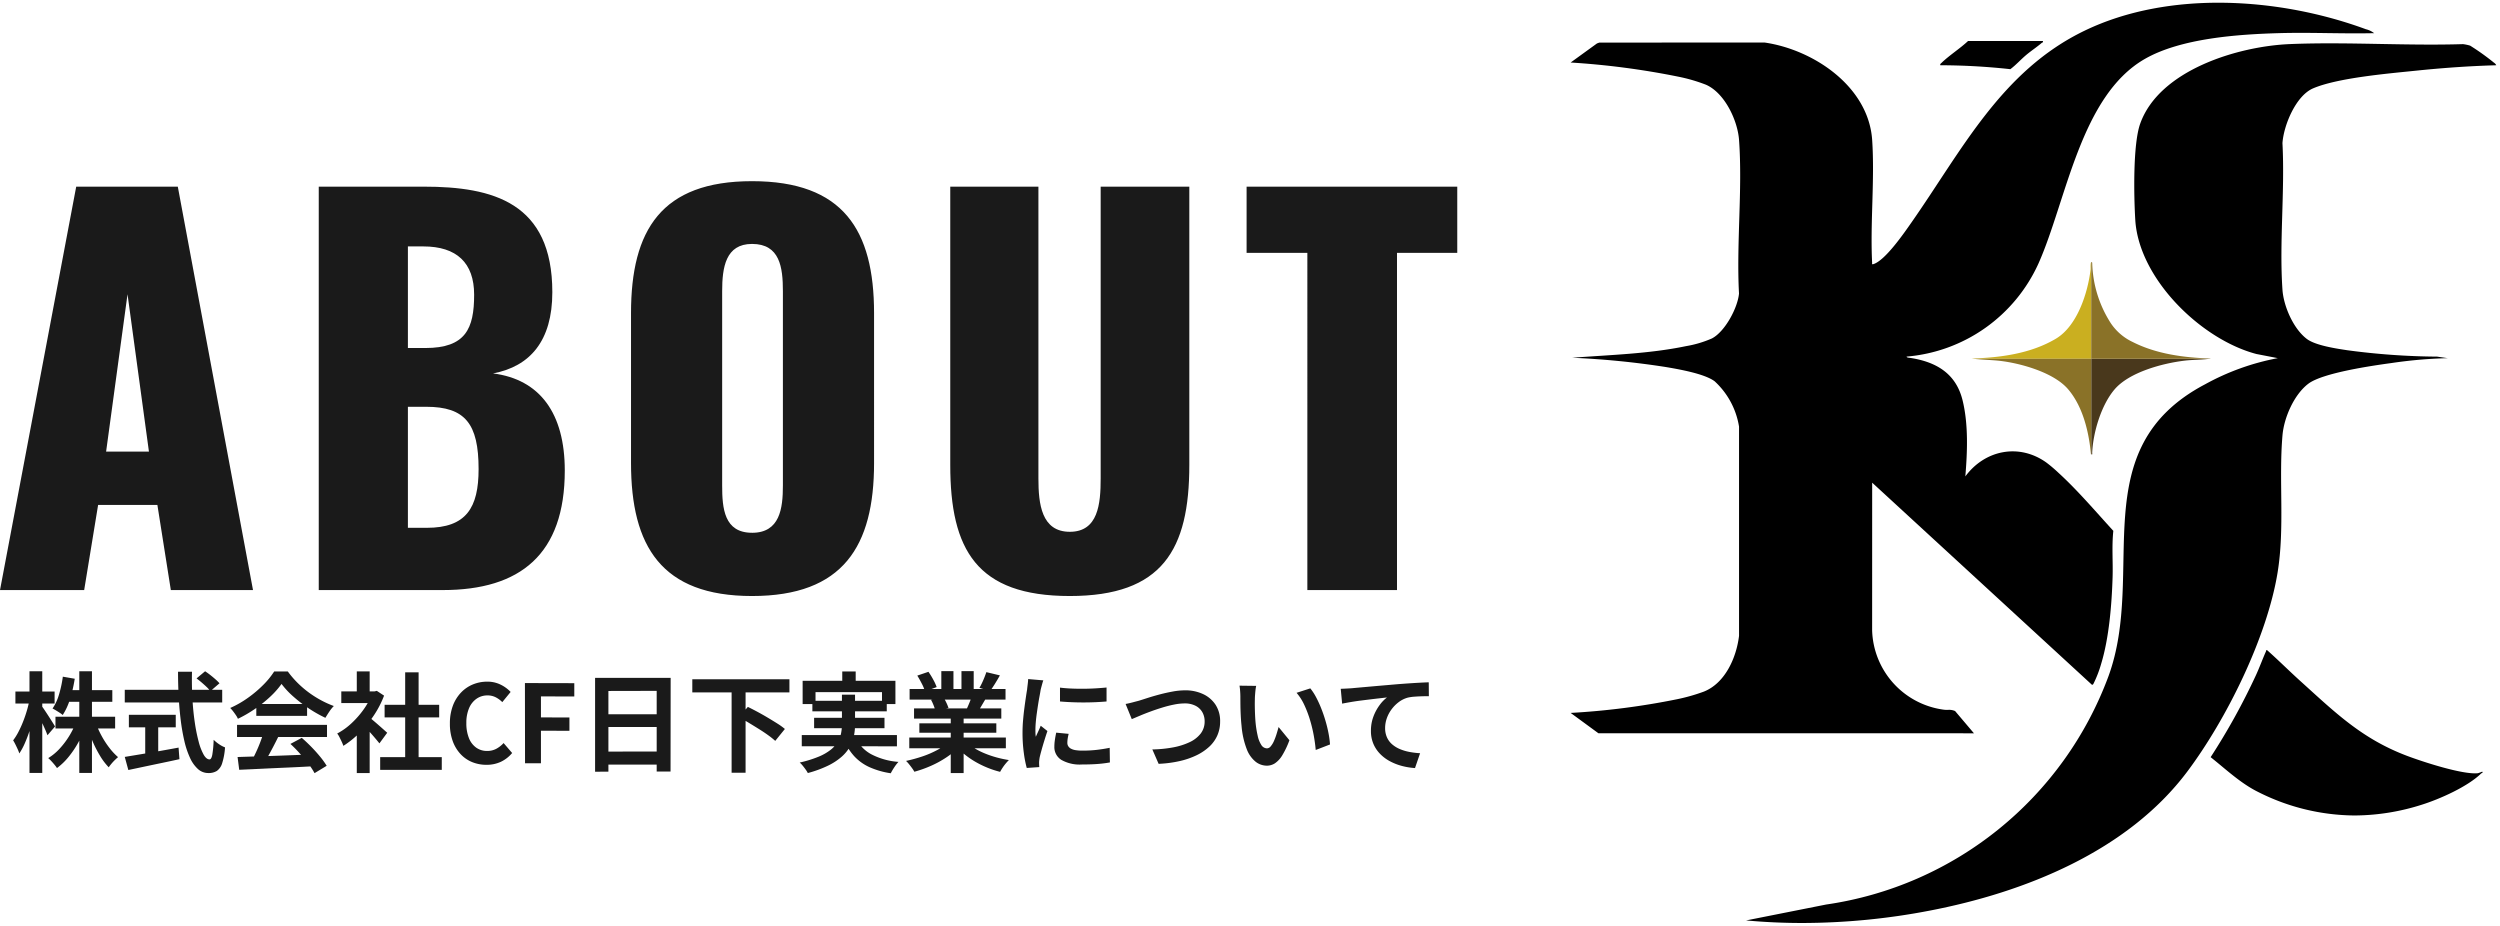 <svg xmlns="http://www.w3.org/2000/svg" xmlns:xlink="http://www.w3.org/1999/xlink" width="461.813" height="171" viewBox="0 0 461.813 171">
  <defs>
    <clipPath id="clip-path">
      <rect id="長方形_29703" data-name="長方形 29703" width="22.064" height="18.053" fill="#caaf20"/>
    </clipPath>
    <clipPath id="clip-path-2">
      <rect id="長方形_29708" data-name="長方形 29708" width="22.064" height="17.652" transform="translate(0 0)" fill="#49381c"/>
    </clipPath>
    <clipPath id="clip-path-3">
      <rect id="長方形_29707" data-name="長方形 29707" width="22.064" height="17.652" transform="translate(0 0)" fill="#8a7228"/>
    </clipPath>
    <clipPath id="clip-path-4">
      <rect id="長方形_29705" data-name="長方形 29705" width="22.064" height="18.053" fill="#8a7228"/>
    </clipPath>
  </defs>
  <g id="グループ_37406" data-name="グループ 37406" transform="translate(19846.633 21134)">
    <g id="グループ_37214" data-name="グループ 37214" transform="translate(-19482.396 -21085.777)">
      <g id="マスクグループ_3" data-name="マスクグループ 3" transform="translate(0 0)" clip-path="url(#clip-path)">
        <path id="パス_57061" data-name="パス 57061" d="M361.08,224.49a21.522,21.522,0,0,0,3.123,10.692,9.921,9.921,0,0,0,4.3,3.944c4.464,2.277,9.611,2.928,14.566,3.084-1.6.249-3.224.194-4.829.38-4.088.475-10.3,2.116-13.04,5.332-2.456,2.888-3.945,7.91-4.121,11.649-.009.194.12.6-.216.505-.358-4.155-1.451-8.9-4.2-12.154-2.509-2.979-8.118-4.631-11.884-5.187-1.984-.293-4-.265-5.985-.526,5.321-.169,10.931-.9,15.578-3.664,3.955-2.356,5.907-8.473,6.411-12.829.015-.131-.093-1.73.29-1.227" transform="translate(-338.834 -224.201)" fill="#caaf20"/>
      </g>
      <g id="マスクグループ_6" data-name="マスクグループ 6" transform="translate(22.064 18.053)" clip-path="url(#clip-path-2)">
        <path id="パス_57064" data-name="パス 57064" d="M361.08,224.49a21.522,21.522,0,0,0,3.123,10.692,9.921,9.921,0,0,0,4.3,3.944c4.464,2.277,9.611,2.928,14.566,3.084-1.6.249-3.224.194-4.829.38-4.088.475-10.3,2.116-13.04,5.332-2.456,2.888-3.945,7.91-4.121,11.649-.009.194.12.6-.216.505-.358-4.155-1.451-8.9-4.2-12.154-2.509-2.979-8.118-4.631-11.884-5.187-1.984-.293-4-.265-5.985-.526,5.321-.169,10.931-.9,15.578-3.664,3.955-2.356,5.907-8.473,6.411-12.829.015-.131-.093-1.73.29-1.227" transform="translate(-360.898 -242.254)" fill="#49381c"/>
      </g>
      <g id="マスクグループ_5" data-name="マスクグループ 5" transform="translate(0 18.053)" clip-path="url(#clip-path-3)">
        <path id="パス_57063" data-name="パス 57063" d="M361.08,224.49a21.522,21.522,0,0,0,3.123,10.692,9.921,9.921,0,0,0,4.3,3.944c4.464,2.277,9.611,2.928,14.566,3.084-1.6.249-3.224.194-4.829.38-4.088.475-10.3,2.116-13.04,5.332-2.456,2.888-3.945,7.91-4.121,11.649-.009.194.12.6-.216.505-.358-4.155-1.451-8.9-4.2-12.154-2.509-2.979-8.118-4.631-11.884-5.187-1.984-.293-4-.265-5.985-.526,5.321-.169,10.931-.9,15.578-3.664,3.955-2.356,5.907-8.473,6.411-12.829.015-.131-.093-1.73.29-1.227" transform="translate(-338.834 -242.254)" fill="#8a7228"/>
      </g>
      <g id="マスクグループ_4" data-name="マスクグループ 4" transform="translate(22.064 0)" clip-path="url(#clip-path-4)">
        <path id="パス_57062" data-name="パス 57062" d="M361.08,224.49a21.522,21.522,0,0,0,3.123,10.692,9.921,9.921,0,0,0,4.3,3.944c4.464,2.277,9.611,2.928,14.566,3.084-1.6.249-3.224.194-4.829.38-4.088.475-10.3,2.116-13.04,5.332-2.456,2.888-3.945,7.91-4.121,11.649-.009.194.12.6-.216.505-.358-4.155-1.451-8.9-4.2-12.154-2.509-2.979-8.118-4.631-11.884-5.187-1.984-.293-4-.265-5.985-.526,5.321-.169,10.931-.9,15.578-3.664,3.955-2.356,5.907-8.473,6.411-12.829.015-.131-.093-1.73.29-1.227" transform="translate(-360.898 -224.201)" fill="#8a7228"/>
      </g>
    </g>
    <path id="パス_57097" data-name="パス 57097" d="M32.405,169.527l14.783-2.936a65.644,65.644,0,0,0,52.159-42.161c7.062-19.31-4.769-42.008,17.827-53.927a45.09,45.09,0,0,1,13.456-4.845l-3.937-.763c-10.2-2.666-21.723-13.877-22.39-24.77-.263-4.291-.452-13.929.9-17.755,3.526-9.959,18.126-14.334,27.659-14.727,5.515-.228,11.113-.125,16.711-.022,5.108.094,10.217.188,15.265.031a8.134,8.134,0,0,1,1.316.276,43.642,43.642,0,0,1,4.388,3.135,1.249,1.249,0,0,1,.446.492c-4.993.139-10,.5-14.971,1.016-5.1.526-14.354,1.315-18.877,3.256-3.183,1.366-5.429,6.83-5.651,10.118.468,8.843-.6,18.292,0,27.064.21,3.059,2.015,7.215,4.5,9.1,1.6,1.211,5.427,1.78,7.462,2.086a130.346,130.346,0,0,0,16.611,1.183l1.954.286a83.561,83.561,0,0,0-10.322.89c-3.55.481-12.746,1.809-15.415,3.825-2.651,2-4.507,6.28-4.784,9.537-.715,8.386.457,17.079-.915,25.414-1.966,11.941-9.429,27.045-16.676,36.706-11.04,14.716-30.047,22.319-47.651,25.694A124.972,124.972,0,0,1,42.779,170Q37.581,170,32.405,169.527Zm94.656-23.7c-3.252-1.586-6.014-4.222-8.836-6.462a121.16,121.16,0,0,0,8.381-15.166c.659-1.44,1.2-2.938,1.842-4.381.061-.136-.084-.253.228-.2,2.092,1.857,4.073,3.841,6.148,5.714,6.445,5.822,11.317,10.621,19.64,13.777,2.858,1.084,10.305,3.526,13.132,3.222a5.8,5.8,0,0,0,.791-.292c.221.234-.127.275-.184.331-2.485,2.439-7.664,4.742-10.988,5.784a41.3,41.3,0,0,1-12.406,1.985A40,40,0,0,1,127.062,145.829ZM5.135,134.954,0,131.194a136.521,136.521,0,0,0,19.675-2.532,34.072,34.072,0,0,0,4.953-1.412c3.938-1.577,6-6.3,6.48-10.3V78.312a14.478,14.478,0,0,0-4.5-8.373c-1.873-1.414-6.687-2.244-9.071-2.647A154.1,154.1,0,0,0,.287,65.587c6.964-.533,14.156-.717,21.005-2.143a20.157,20.157,0,0,0,4.8-1.423c2.419-1.253,4.763-5.636,5.009-8.3-.5-9.245.668-19.2.008-28.358-.262-3.63-2.658-8.707-6.128-10.219a30.956,30.956,0,0,0-5.16-1.494A144.463,144.463,0,0,0,0,11.05L4.865,7.525l.422-.156,30.523-.015c9.054,1.306,19.227,8.125,19.89,18.012.494,7.371-.382,15.292-.006,22.72-.04.2.008.272.213.211,2.186-.65,5.7-5.764,7.052-7.7,9.328-13.335,16.582-28,31.986-35.429,15.6-7.52,36.019-6.139,51.963-.266a4.018,4.018,0,0,1,1.516.725c-2.819.064-5.645.027-8.47-.01-3.04-.041-6.08-.081-9.112.006-7.584.217-18.1.943-24.757,4.755C94.156,17.208,91.6,36.535,86.432,48.15a29.437,29.437,0,0,1-24.37,17.221c-.01.21.522.219.692.246,4.791.742,8.439,2.88,9.652,7.853,1.089,4.467.879,9.486.506,14.034,3.586-4.869,9.9-6.169,14.944-2.577a26.048,26.048,0,0,1,2.271,1.924c3.562,3.255,6.878,7.171,10.122,10.712-.306,2.83-.048,5.693-.136,8.537-.156,5-.643,11.2-2.1,15.979a21.648,21.648,0,0,1-1.4,3.659c-.081.137-.124.293-.328.246L55.7,88.661l-.007,27.275A15.239,15.239,0,0,0,68.95,130.6a4.78,4.78,0,0,0,.737.033,2.738,2.738,0,0,1,1.331.214l3.483,4.112Zm63.147-123.4c-.055-.24.077-.293.219-.43,1.46-1.415,3.413-2.642,4.916-4.053H87.232c.087.339-.079.242-.184.332-.926.8-1.984,1.483-2.923,2.276-.987.834-1.882,1.844-2.9,2.6A120.412,120.412,0,0,0,68.282,11.555Z" transform="translate(-19556.496 -21133.5)" stroke="rgba(0,0,0,0)" stroke-width="1"/>
    <path id="パス_57098" data-name="パス 57098" d="M0,0H170.992V170H0Z" transform="translate(-19556.496 -21133.5)" fill="none"/>
    <path id="パス_57099" data-name="パス 57099" d="M-123.89-8.6h11.02v2.16h-11.02Zm2.06-4.92h8.44v2.16h-8.44Zm2.34-3.48h2.34V1.78h-2.34Zm-.66,9.52,1.86.56a20.5,20.5,0,0,1-1.37,3.05,17.718,17.718,0,0,1-1.81,2.69A11.933,11.933,0,0,1-123.61.88a6.636,6.636,0,0,0-.47-.63q-.29-.35-.59-.67a6.822,6.822,0,0,0-.56-.54,9.577,9.577,0,0,0,2.07-1.7,14.948,14.948,0,0,0,1.75-2.29A14.2,14.2,0,0,0-120.15-7.48Zm3.74.1a16.258,16.258,0,0,0,1.06,2.35,16.5,16.5,0,0,0,1.43,2.19,11.308,11.308,0,0,0,1.59,1.7q-.26.22-.59.54a8.741,8.741,0,0,0-.63.68,7.858,7.858,0,0,0-.5.66,11.676,11.676,0,0,1-1.59-2.09,21.627,21.627,0,0,1-1.37-2.66,27.181,27.181,0,0,1-1.06-2.87ZM-122.53-16l2.2.38a25.692,25.692,0,0,1-.86,3.71,11.665,11.665,0,0,1-1.36,2.99,4.7,4.7,0,0,0-.55-.41q-.35-.23-.7-.44t-.63-.35a9.148,9.148,0,0,0,1.21-2.64A21.041,21.041,0,0,0-122.53-16Zm-8.76,2.74h7.24v2.22h-7.24Zm2.6-3.74h2.36V1.78h-2.36Zm-.02,5.38,1.28.52q-.2,1.24-.52,2.55t-.73,2.56a24.671,24.671,0,0,1-.89,2.33,11.645,11.645,0,0,1-1,1.84,6.051,6.051,0,0,0-.3-.78q-.2-.44-.42-.88t-.42-.76a10.308,10.308,0,0,0,.94-1.49,19.466,19.466,0,0,0,.86-1.87q.4-1,.71-2.04A20.352,20.352,0,0,0-128.71-11.62Zm2.26,1.02q.18.22.53.74t.75,1.14q.4.62.74,1.16t.46.76l-1.4,1.62q-.16-.46-.43-1.08t-.59-1.28q-.32-.66-.61-1.24t-.51-.96Zm28.62-5.08L-96.25-17q.46.3.97.7t.96.8a8.367,8.367,0,0,1,.73.72l-1.7,1.46a4.7,4.7,0,0,0-.67-.77q-.43-.41-.92-.83T-97.83-15.68Zm-13.26,2.1h18v2.34h-18Zm.76,4.62h8.66v2.32h-8.66Zm3.02,1.32h2.4V-.86h-2.4Zm-3.78,6.46,2.83-.47q1.63-.27,3.46-.59t3.65-.66l.16,2.14q-1.64.36-3.32.71t-3.24.68l-2.88.61Zm9.84-15.74h2.58q-.06,2.48.07,4.84t.43,4.42a31.545,31.545,0,0,0,.72,3.62,10.351,10.351,0,0,0,.93,2.44q.51.88,1.09.88.34,0,.51-.86a20.238,20.238,0,0,0,.25-2.76,6.9,6.9,0,0,0,1.01.82,5.008,5.008,0,0,0,1.09.58A12.078,12.078,0,0,1-93.1-.01a2.691,2.691,0,0,1-.98,1.42,2.869,2.869,0,0,1-1.57.39,2.822,2.822,0,0,1-1.92-.74A6.248,6.248,0,0,1-99.03-.99a15.645,15.645,0,0,1-1.04-3.09,36.526,36.526,0,0,1-.68-3.87q-.26-2.09-.38-4.37T-101.25-16.92Zm11,15.76q1.78-.06,4.13-.13t4.94-.17l5.11-.2-.08,2.2q-2.44.14-4.95.25t-4.77.22q-2.26.11-4.08.19Zm-.1-5.94h16.62v2.24H-90.35Zm3.56-3.86h9.38v2.2h-9.38Zm1.32,5.32,2.74.74q-.46.94-.97,1.91t-1,1.85q-.49.88-.93,1.56l-2.1-.7q.4-.74.84-1.67t.81-1.9Q-85.71-4.82-85.47-5.64Zm4.98,2.06,2.1-1.12q.9.78,1.78,1.68t1.62,1.81A15.064,15.064,0,0,1-73.79.46l-2.24,1.36A12.251,12.251,0,0,0-77.16.11q-.73-.95-1.6-1.93A22.882,22.882,0,0,0-80.49-3.58Zm-1.64-11.08a15.518,15.518,0,0,1-2.06,2.33,23.339,23.339,0,0,1-2.8,2.25,24.062,24.062,0,0,1-3.2,1.86,3.649,3.649,0,0,0-.37-.67q-.25-.37-.52-.72a6.336,6.336,0,0,0-.53-.61,18.558,18.558,0,0,0,3.3-1.89,21.53,21.53,0,0,0,2.83-2.4,14.675,14.675,0,0,0,1.99-2.45h2.52a17.474,17.474,0,0,0,1.78,2.08,18.2,18.2,0,0,0,2.08,1.79,19.091,19.091,0,0,0,2.27,1.44,18.246,18.246,0,0,0,2.37,1.07,6.794,6.794,0,0,0-.84,1.04q-.4.6-.72,1.14a23.583,23.583,0,0,1-3.04-1.72,25.7,25.7,0,0,1-2.87-2.2A15.585,15.585,0,0,1-82.13-14.66ZM-63.91-1.14h11.38V1.22H-63.91Zm.82-9.66h10.08v2.32H-63.09Zm3.8-6h2.48V0h-2.48Zm-11.8,3.52h6.54v2.16h-6.54Zm2.86,6.82,2.38-2.84V1.8h-2.38Zm0-10.52h2.38v4.7h-2.38Zm2.12,8.36a8.372,8.372,0,0,1,.77.59q.49.41,1.05.9t1.02.9l.66.59-1.44,1.96q-.3-.38-.73-.89t-.91-1.05q-.48-.54-.94-1.02t-.78-.8Zm.7-4.66h.46l.42-.1,1.34.88a17.889,17.889,0,0,1-1.94,3.73,21.057,21.057,0,0,1-2.64,3.19,17.286,17.286,0,0,1-2.94,2.36,6.385,6.385,0,0,0-.31-.77q-.21-.45-.42-.86a3.568,3.568,0,0,0-.41-.65,12.143,12.143,0,0,0,2.64-1.89,16.673,16.673,0,0,0,2.26-2.58,12.265,12.265,0,0,0,1.54-2.89ZM-44.27.28a6.964,6.964,0,0,1-2.62-.49,6.04,6.04,0,0,1-2.15-1.47,6.983,6.983,0,0,1-1.46-2.4,9.287,9.287,0,0,1-.53-3.26,9.215,9.215,0,0,1,.54-3.27A7.141,7.141,0,0,1-49-13.04a6.393,6.393,0,0,1,2.2-1.52,6.83,6.83,0,0,1,2.65-.52,5.459,5.459,0,0,1,2.53.57,6.407,6.407,0,0,1,1.81,1.33l-1.54,1.88a4.819,4.819,0,0,0-1.23-.9,3.289,3.289,0,0,0-1.51-.34,3.472,3.472,0,0,0-2.01.61,4.006,4.006,0,0,0-1.39,1.75,6.8,6.8,0,0,0-.5,2.74,7.316,7.316,0,0,0,.47,2.77A3.931,3.931,0,0,0-46.18-2.9a3.407,3.407,0,0,0,2.03.62,3.506,3.506,0,0,0,1.71-.41,5.058,5.058,0,0,0,1.33-1.05l1.58,1.84a6.181,6.181,0,0,1-2.1,1.63A6.174,6.174,0,0,1-44.27.28ZM-37.15,0l-.02-14.82,9.12.02v2.46l-6.16-.02v3.88l5.26.02V-6l-5.26-.02V0Zm12.94-15.78h13.96l-.02,17.3h-2.56v-14.9l-8.92.02V1.54l-2.46.02Zm1.68,6.72h10.76l.02,2.36H-22.53Zm-.02,6.9,10.8-.02V.24H-22.53Zm16.3-13.36H11.69v2.42H-6.25Zm7.26,2.16H3.59V1.74H1.01ZM2.37-8.5l1.64-1.92q.82.4,1.77.91T7.67-8.44q.94.56,1.78,1.09a12.037,12.037,0,0,1,1.4,1.01L9.07-4.14A14.21,14.21,0,0,0,7.76-5.19q-.79-.57-1.72-1.15T4.17-7.49Q3.23-8.06,2.37-8.5Zm19.08-8.46h2.48v3.18H21.45Zm-7.32,1.72H31.27v4.3H28.79v-2.2H16.51v2.2H14.13Zm1.8,3.7H29.67V-9.6H15.93ZM13.97-5.22H31.55v2.08H13.97ZM16.25-8.4h13v1.92h-13Zm7.64,3.6a6.7,6.7,0,0,0,2.86,3.1A12.881,12.881,0,0,0,31.83-.26a7.413,7.413,0,0,0-.77,1,10.8,10.8,0,0,0-.65,1.1A14.886,14.886,0,0,1,26.47.71a8.794,8.794,0,0,1-2.81-2.02,10.537,10.537,0,0,1-1.91-3.03Zm-2.5-7.88h2.42v5.56a10.485,10.485,0,0,1-.21,2.08,6.777,6.777,0,0,1-.76,2.01A7.356,7.356,0,0,1,21.3-1.18,11.268,11.268,0,0,1,18.79.45a21.063,21.063,0,0,1-3.7,1.35,4.819,4.819,0,0,0-.39-.63q-.25-.35-.54-.71a4.537,4.537,0,0,0-.57-.6,21.234,21.234,0,0,0,3.49-1.08,9.27,9.27,0,0,0,2.26-1.3,5.425,5.425,0,0,0,1.29-1.47,5.232,5.232,0,0,0,.6-1.56,8.09,8.09,0,0,0,.16-1.61ZM33.83-4.76H51.67v1.98H33.83Zm.06-8.96H51.61v1.96H33.89Zm.82,3.58H50.83v1.88H34.71Zm.98,2.76H49.91v1.74H35.69Zm5.8-1.82h2.38v11H41.49Zm-1.74-7.82h2.24v4.24H39.75Zm3.72,0h2.26v4.1H43.47ZM41.05-3.88l1.9.86a12.131,12.131,0,0,1-2.27,1.93A18.605,18.605,0,0,1,37.83.47a21.81,21.81,0,0,1-3.06,1.09,5.761,5.761,0,0,0-.43-.67q-.27-.37-.56-.73a5.6,5.6,0,0,0-.55-.6,27.293,27.293,0,0,0,2.99-.82,17.505,17.505,0,0,0,2.75-1.18A10.12,10.12,0,0,0,41.05-3.88Zm3.3-.06a8.625,8.625,0,0,0,1.48,1.13,13.535,13.535,0,0,0,1.89.96,18.589,18.589,0,0,0,2.18.75,19.849,19.849,0,0,0,2.33.5q-.28.28-.59.65a8.447,8.447,0,0,0-.58.78q-.27.41-.45.75A17.286,17.286,0,0,1,48.26.81,18.012,18.012,0,0,1,46.07-.26,15.4,15.4,0,0,1,44.11-1.6a11.394,11.394,0,0,1-1.62-1.58Zm3.72-12.9,2.5.6q-.46.82-.94,1.59t-.88,1.31l-1.96-.6q.24-.4.48-.91t.45-1.04Q47.93-16.42,48.07-16.84Zm-2.64,4.28,2.54.6q-.42.7-.8,1.35T46.49-9.5l-2.04-.56q.26-.56.54-1.25A12.5,12.5,0,0,0,45.43-12.56ZM35.31-16.2l2.06-.7a14.137,14.137,0,0,1,.88,1.43,9.53,9.53,0,0,1,.64,1.39l-2.16.8a7.416,7.416,0,0,0-.58-1.42Q35.73-15.52,35.31-16.2Zm2.54,4.48,2.34-.38a9.545,9.545,0,0,1,.51.95,6.848,6.848,0,0,1,.37.93l-2.44.42a8.777,8.777,0,0,0-.32-.94A7.539,7.539,0,0,0,37.85-11.72Zm23.82-2.26q.92.12,2.07.17t2.34.04q1.19-.01,2.29-.08t1.9-.15v2.58q-.92.08-2.02.13t-2.26.05q-1.16,0-2.27-.05t-2.05-.13Zm1.6,8.54q-.12.5-.18.89a5.188,5.188,0,0,0-.06.79,1.136,1.136,0,0,0,.16.59,1.311,1.311,0,0,0,.49.46,2.6,2.6,0,0,0,.86.28,7.858,7.858,0,0,0,1.29.09,23.054,23.054,0,0,0,2.52-.13q1.18-.13,2.5-.39l.04,2.7a21.355,21.355,0,0,1-2.21.28q-1.25.1-2.95.1a6.815,6.815,0,0,1-3.84-.87,2.77,2.77,0,0,1-1.26-2.41,8.561,8.561,0,0,1,.09-1.21q.09-.63.25-1.39Zm-4.68-9.88a5.681,5.681,0,0,0-.18.56q-.1.36-.19.7t-.13.52q-.06.42-.19,1.09t-.26,1.5q-.13.83-.25,1.69T57.2-7.6q-.07.8-.07,1.4,0,.28.01.64a3.93,3.93,0,0,0,.07.66q.14-.34.3-.68t.32-.69q.16-.35.28-.67l1.24.98q-.28.82-.57,1.76t-.52,1.77q-.23.83-.35,1.37-.04.22-.07.5a4.385,4.385,0,0,0-.03.44q0,.16.01.39t.03.43L55.53.86a20.593,20.593,0,0,1-.54-2.77,27.518,27.518,0,0,1-.24-3.77q0-1.12.1-2.28t.24-2.23q.14-1.07.27-1.95t.23-1.46q.04-.42.11-.95t.09-1.01Zm15.2,4.36q.56-.1,1.24-.28t1.22-.32q.58-.18,1.57-.5t2.19-.64q1.2-.32,2.45-.55a12.922,12.922,0,0,1,2.33-.23,7.677,7.677,0,0,1,3.28.68,5.559,5.559,0,0,1,2.32,1.96,5.5,5.5,0,0,1,.86,3.14,6.3,6.3,0,0,1-.5,2.52A6.274,6.274,0,0,1,89.28-3.1a9.459,9.459,0,0,1-2.35,1.6A14.539,14.539,0,0,1,83.78-.41,21.821,21.821,0,0,1,79.89.1L78.73-2.56a22.9,22.9,0,0,0,3.79-.37,12.5,12.5,0,0,0,3.07-.96,5.564,5.564,0,0,0,2.06-1.59,3.6,3.6,0,0,0,.74-2.26,3.4,3.4,0,0,0-.42-1.69,3,3,0,0,0-1.25-1.19,4.29,4.29,0,0,0-2.03-.44,10.048,10.048,0,0,0-1.94.21,22.039,22.039,0,0,0-2.17.55q-1.11.34-2.17.73t-1.96.77l-1.52.64ZM97.91-14.3a7.592,7.592,0,0,0-.13.82q-.05.46-.08.9t-.03.72q-.02.66-.01,1.36t.04,1.43q.03.73.09,1.45a19.232,19.232,0,0,0,.4,2.54,5.118,5.118,0,0,0,.68,1.71,1.249,1.249,0,0,0,1.06.61.915.915,0,0,0,.67-.38,3.931,3.931,0,0,0,.6-.99,11.753,11.753,0,0,0,.48-1.29q.21-.68.37-1.28l2,2.44a15.8,15.8,0,0,1-1.31,2.77,4.7,4.7,0,0,1-1.35,1.48,2.757,2.757,0,0,1-1.52.45,3.384,3.384,0,0,1-2.05-.72,5.471,5.471,0,0,1-1.65-2.33,15.382,15.382,0,0,1-.96-4.29q-.1-.92-.15-1.94T95-10.78q-.01-.92-.01-1.52,0-.42-.04-1a10.221,10.221,0,0,0-.12-1.04Zm10,.46a9.939,9.939,0,0,1,1.08,1.66,20.363,20.363,0,0,1,.96,2.1q.44,1.12.78,2.29t.55,2.28a16.932,16.932,0,0,1,.27,2.03l-2.64,1.02q-.1-1.22-.36-2.66a26.151,26.151,0,0,0-.7-2.9,20.228,20.228,0,0,0-1.05-2.76,9.559,9.559,0,0,0-1.43-2.24Zm5.62.08q.6-.02,1.14-.05t.84-.05q.62-.06,1.52-.14l2.03-.18q1.13-.1,2.41-.21l2.66-.23q1.04-.08,2.08-.15t1.97-.12q.93-.05,1.61-.07l.02,2.56q-.54,0-1.24.02t-1.39.07a8.562,8.562,0,0,0-1.23.17,4.915,4.915,0,0,0-1.67.81,6.479,6.479,0,0,0-1.35,1.35,6.21,6.21,0,0,0-.89,1.67,5.41,5.41,0,0,0-.31,1.79,4.151,4.151,0,0,0,.34,1.73,3.7,3.7,0,0,0,.95,1.28,5.382,5.382,0,0,0,1.43.88,8.55,8.55,0,0,0,1.77.53,15.448,15.448,0,0,0,1.97.24L127.25.88a12.448,12.448,0,0,1-2.45-.4,10.142,10.142,0,0,1-2.22-.88,7.4,7.4,0,0,1-1.81-1.37,6,6,0,0,1-1.22-1.86,6.026,6.026,0,0,1-.44-2.35,7.377,7.377,0,0,1,.46-2.66,8.711,8.711,0,0,1,1.14-2.11,6.739,6.739,0,0,1,1.36-1.41q-.56.06-1.35.15t-1.7.2q-.91.11-1.85.23t-1.81.27q-.87.15-1.57.29Z" transform="translate(-19712.496 -20993)" fill="#1a1a1a"/>
    <path id="パス_57100" data-name="パス 57100" d="M-134.136,0h15.548l2.576-15.732h10.948L-102.58,0H-87.4l-13.892-74.52H-120.06Zm19.6-25.576,3.956-29.072,3.956,29.072ZM-75.256,0h22.908C-38,0-29.808-6.624-29.808-22.08c0-10.58-4.6-16.836-13.248-17.94,6.808-1.288,10.948-5.98,10.948-15,0-16.56-10.948-19.5-23.736-19.5H-75.256Zm16.468-44.712V-63.48h2.852c6.164,0,9.384,3.036,9.384,8.924,0,6.256-1.564,9.844-9.016,9.844Zm0,33.212V-33.856h3.4c7.176,0,9.66,3.128,9.66,11.5,0,7.176-2.3,10.856-9.568,10.856ZM4.784,1.1c16.836,0,22.54-9.2,22.54-24.564V-51.152c0-15.364-5.7-24.38-22.54-24.38-16.744,0-22.356,9.016-22.356,24.38V-23.46C-17.572-8.1-11.96,1.1,4.784,1.1Zm0-11.684c-5.152,0-5.52-4.508-5.52-8.74V-55.2c0-4.416.644-8.74,5.52-8.74,5.152,0,5.7,4.324,5.7,8.74v35.88C10.488-15.088,9.936-10.58,4.784-10.58ZM63.48,1.1c17.112,0,22.08-8.556,22.08-24.2V-74.52H69.184v53.912c0,4.692-.46,9.844-5.7,9.844s-5.8-5.152-5.8-9.844V-74.52H41.4v51.428C41.4-7.452,46.276,1.1,63.48,1.1ZM107.364,0h16.56V-62.284h11.132V-74.52H96.14v12.236h11.224Z" transform="translate(-19712.496 -21025)" fill="#1a1a1a"/>
  </g>
</svg>
